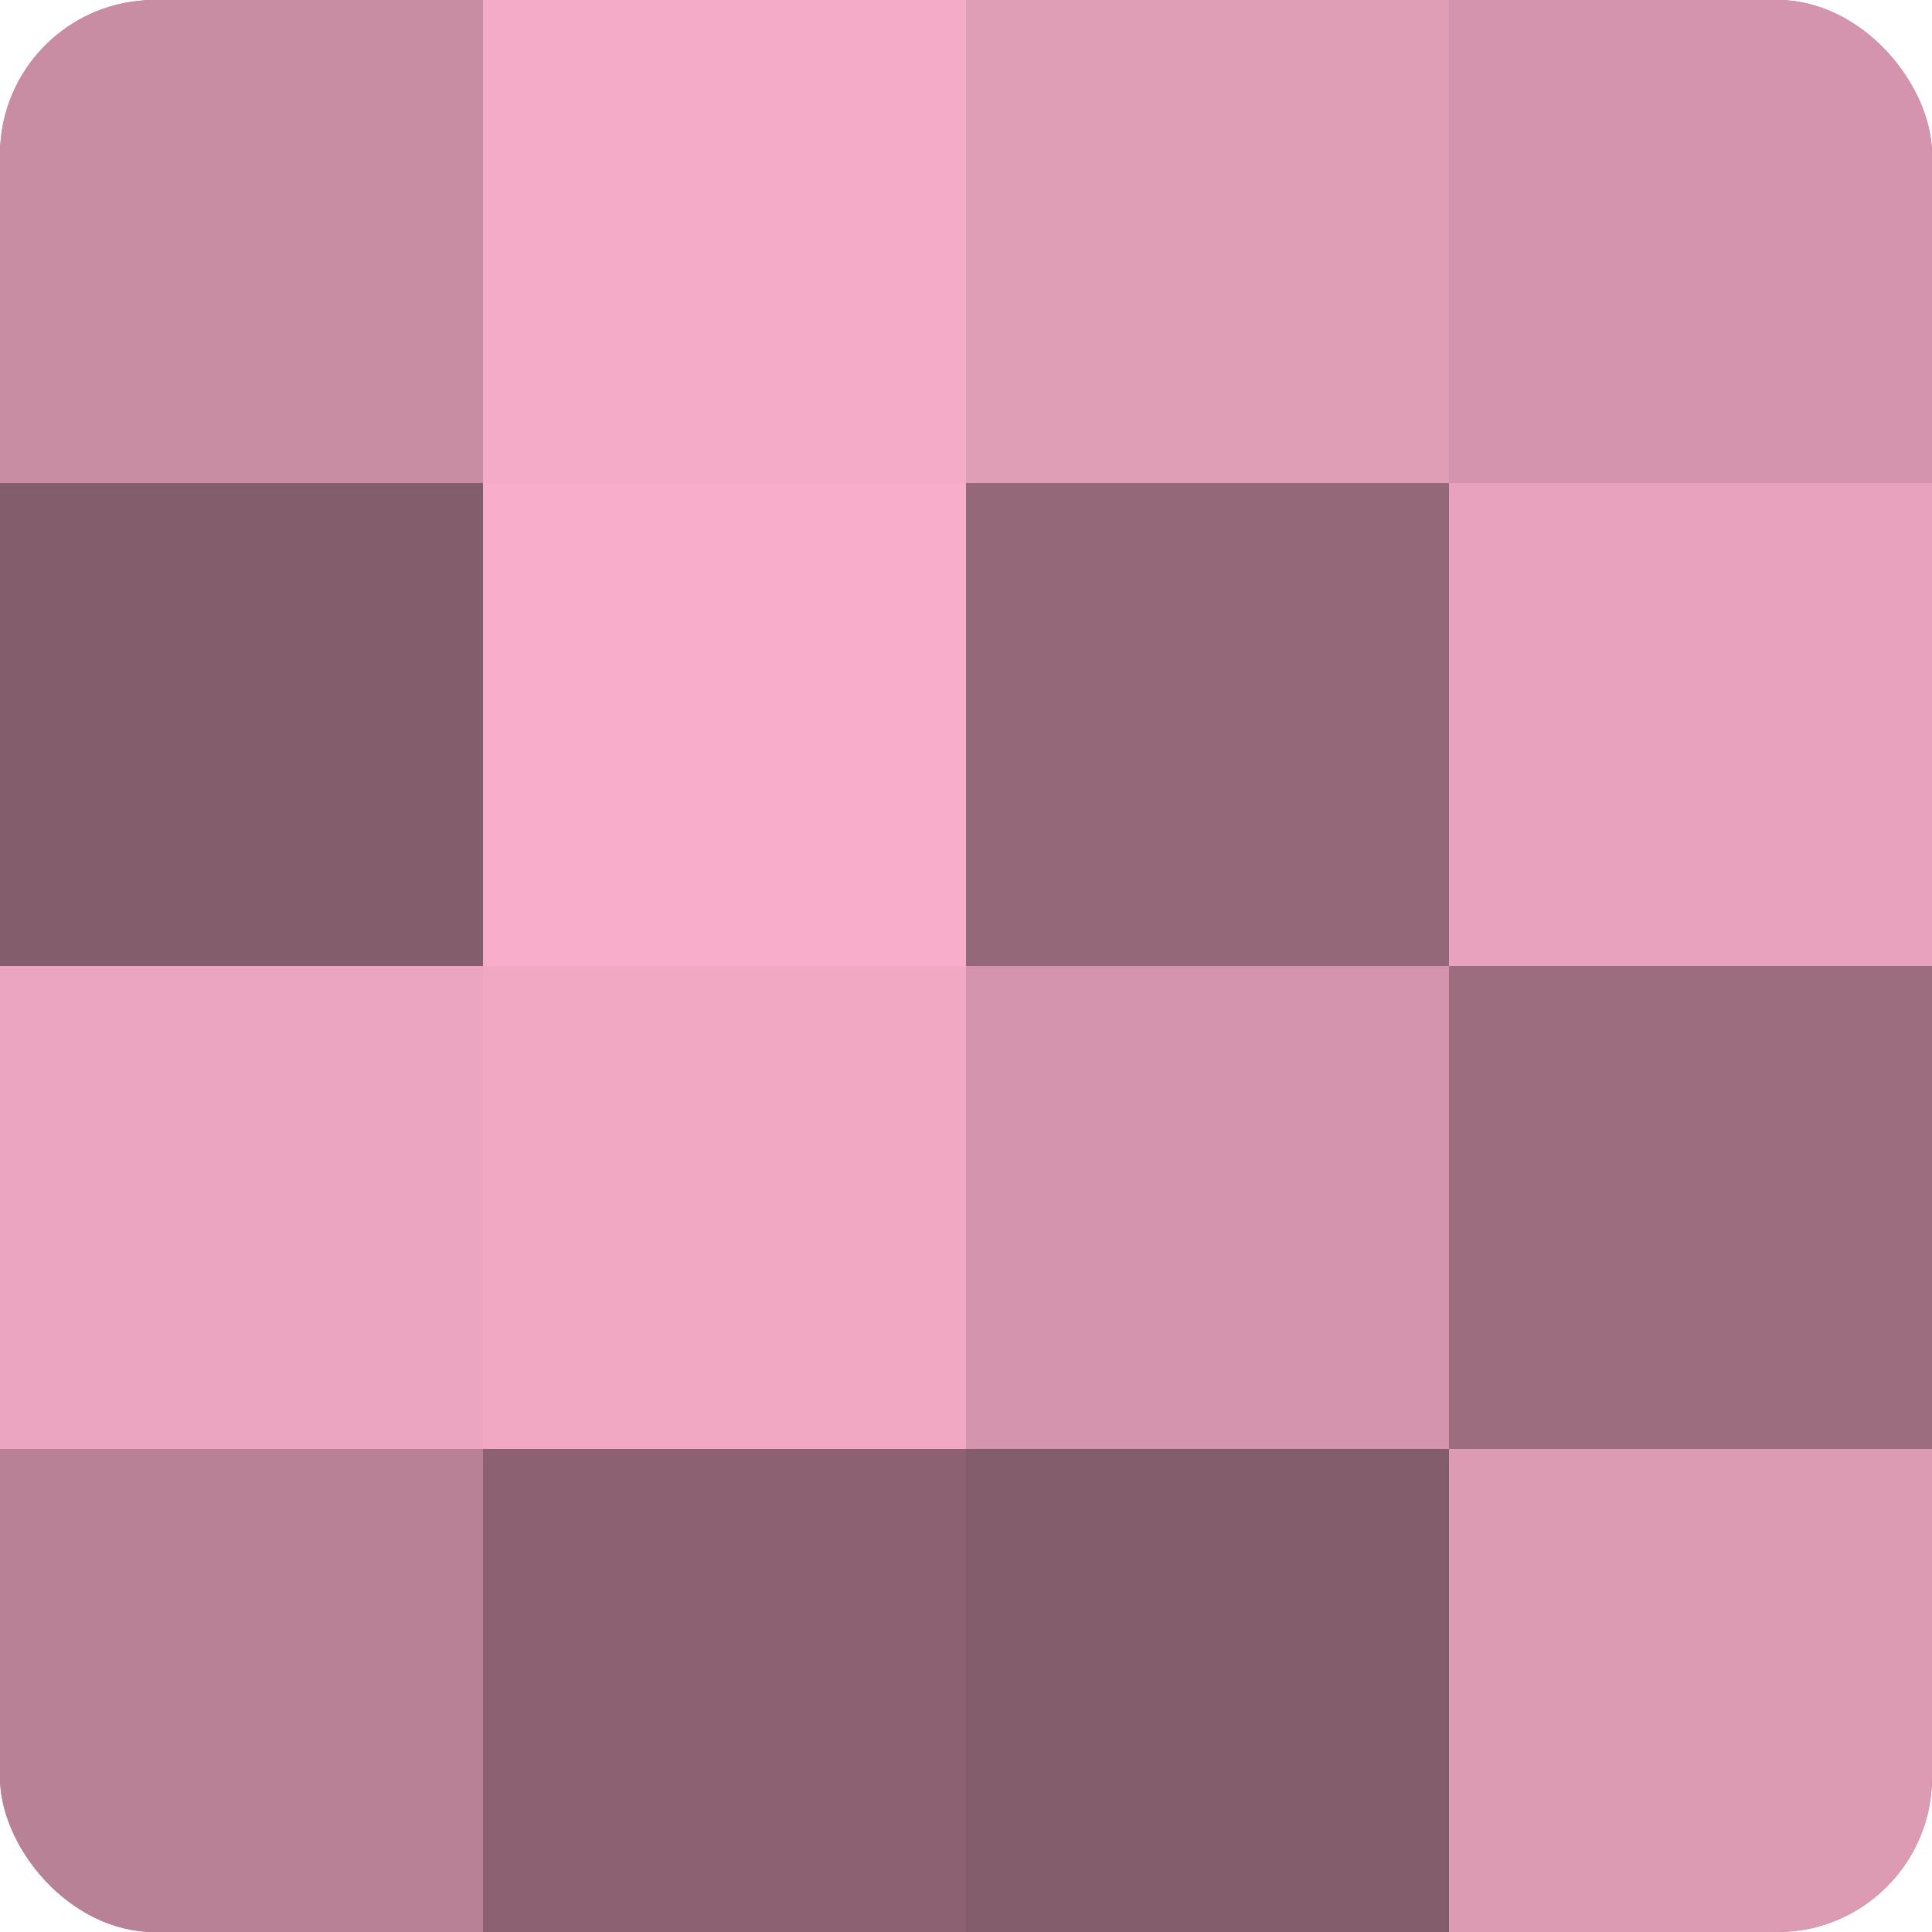 <?xml version="1.0" encoding="UTF-8"?>
<svg xmlns="http://www.w3.org/2000/svg" width="80" height="80" viewBox="0 0 100 100" preserveAspectRatio="xMidYMid meet"><defs><clipPath id="c" width="100" height="100"><rect width="100" height="100" rx="8" ry="8"/></clipPath></defs><g clip-path="url(#c)"><rect width="100" height="100" fill="#a07082"/><rect width="25" height="25" fill="#c88ca3"/><rect y="25" width="25" height="25" fill="#845d6c"/><rect y="50" width="25" height="25" fill="#eca5c0"/><rect y="75" width="25" height="25" fill="#b88196"/><rect x="25" width="25" height="25" fill="#f4abc7"/><rect x="25" y="25" width="25" height="25" fill="#f8adca"/><rect x="25" y="50" width="25" height="25" fill="#f0a8c3"/><rect x="25" y="75" width="25" height="25" fill="#8c6272"/><rect x="50" width="25" height="25" fill="#e09db6"/><rect x="50" y="25" width="25" height="25" fill="#946879"/><rect x="50" y="50" width="25" height="25" fill="#d494ad"/><rect x="50" y="75" width="25" height="25" fill="#845d6c"/><rect x="75" width="25" height="25" fill="#d494ad"/><rect x="75" y="25" width="25" height="25" fill="#e8a2bd"/><rect x="75" y="50" width="25" height="25" fill="#9c6d7f"/><rect x="75" y="75" width="25" height="25" fill="#dc9ab3"/></g></svg>
